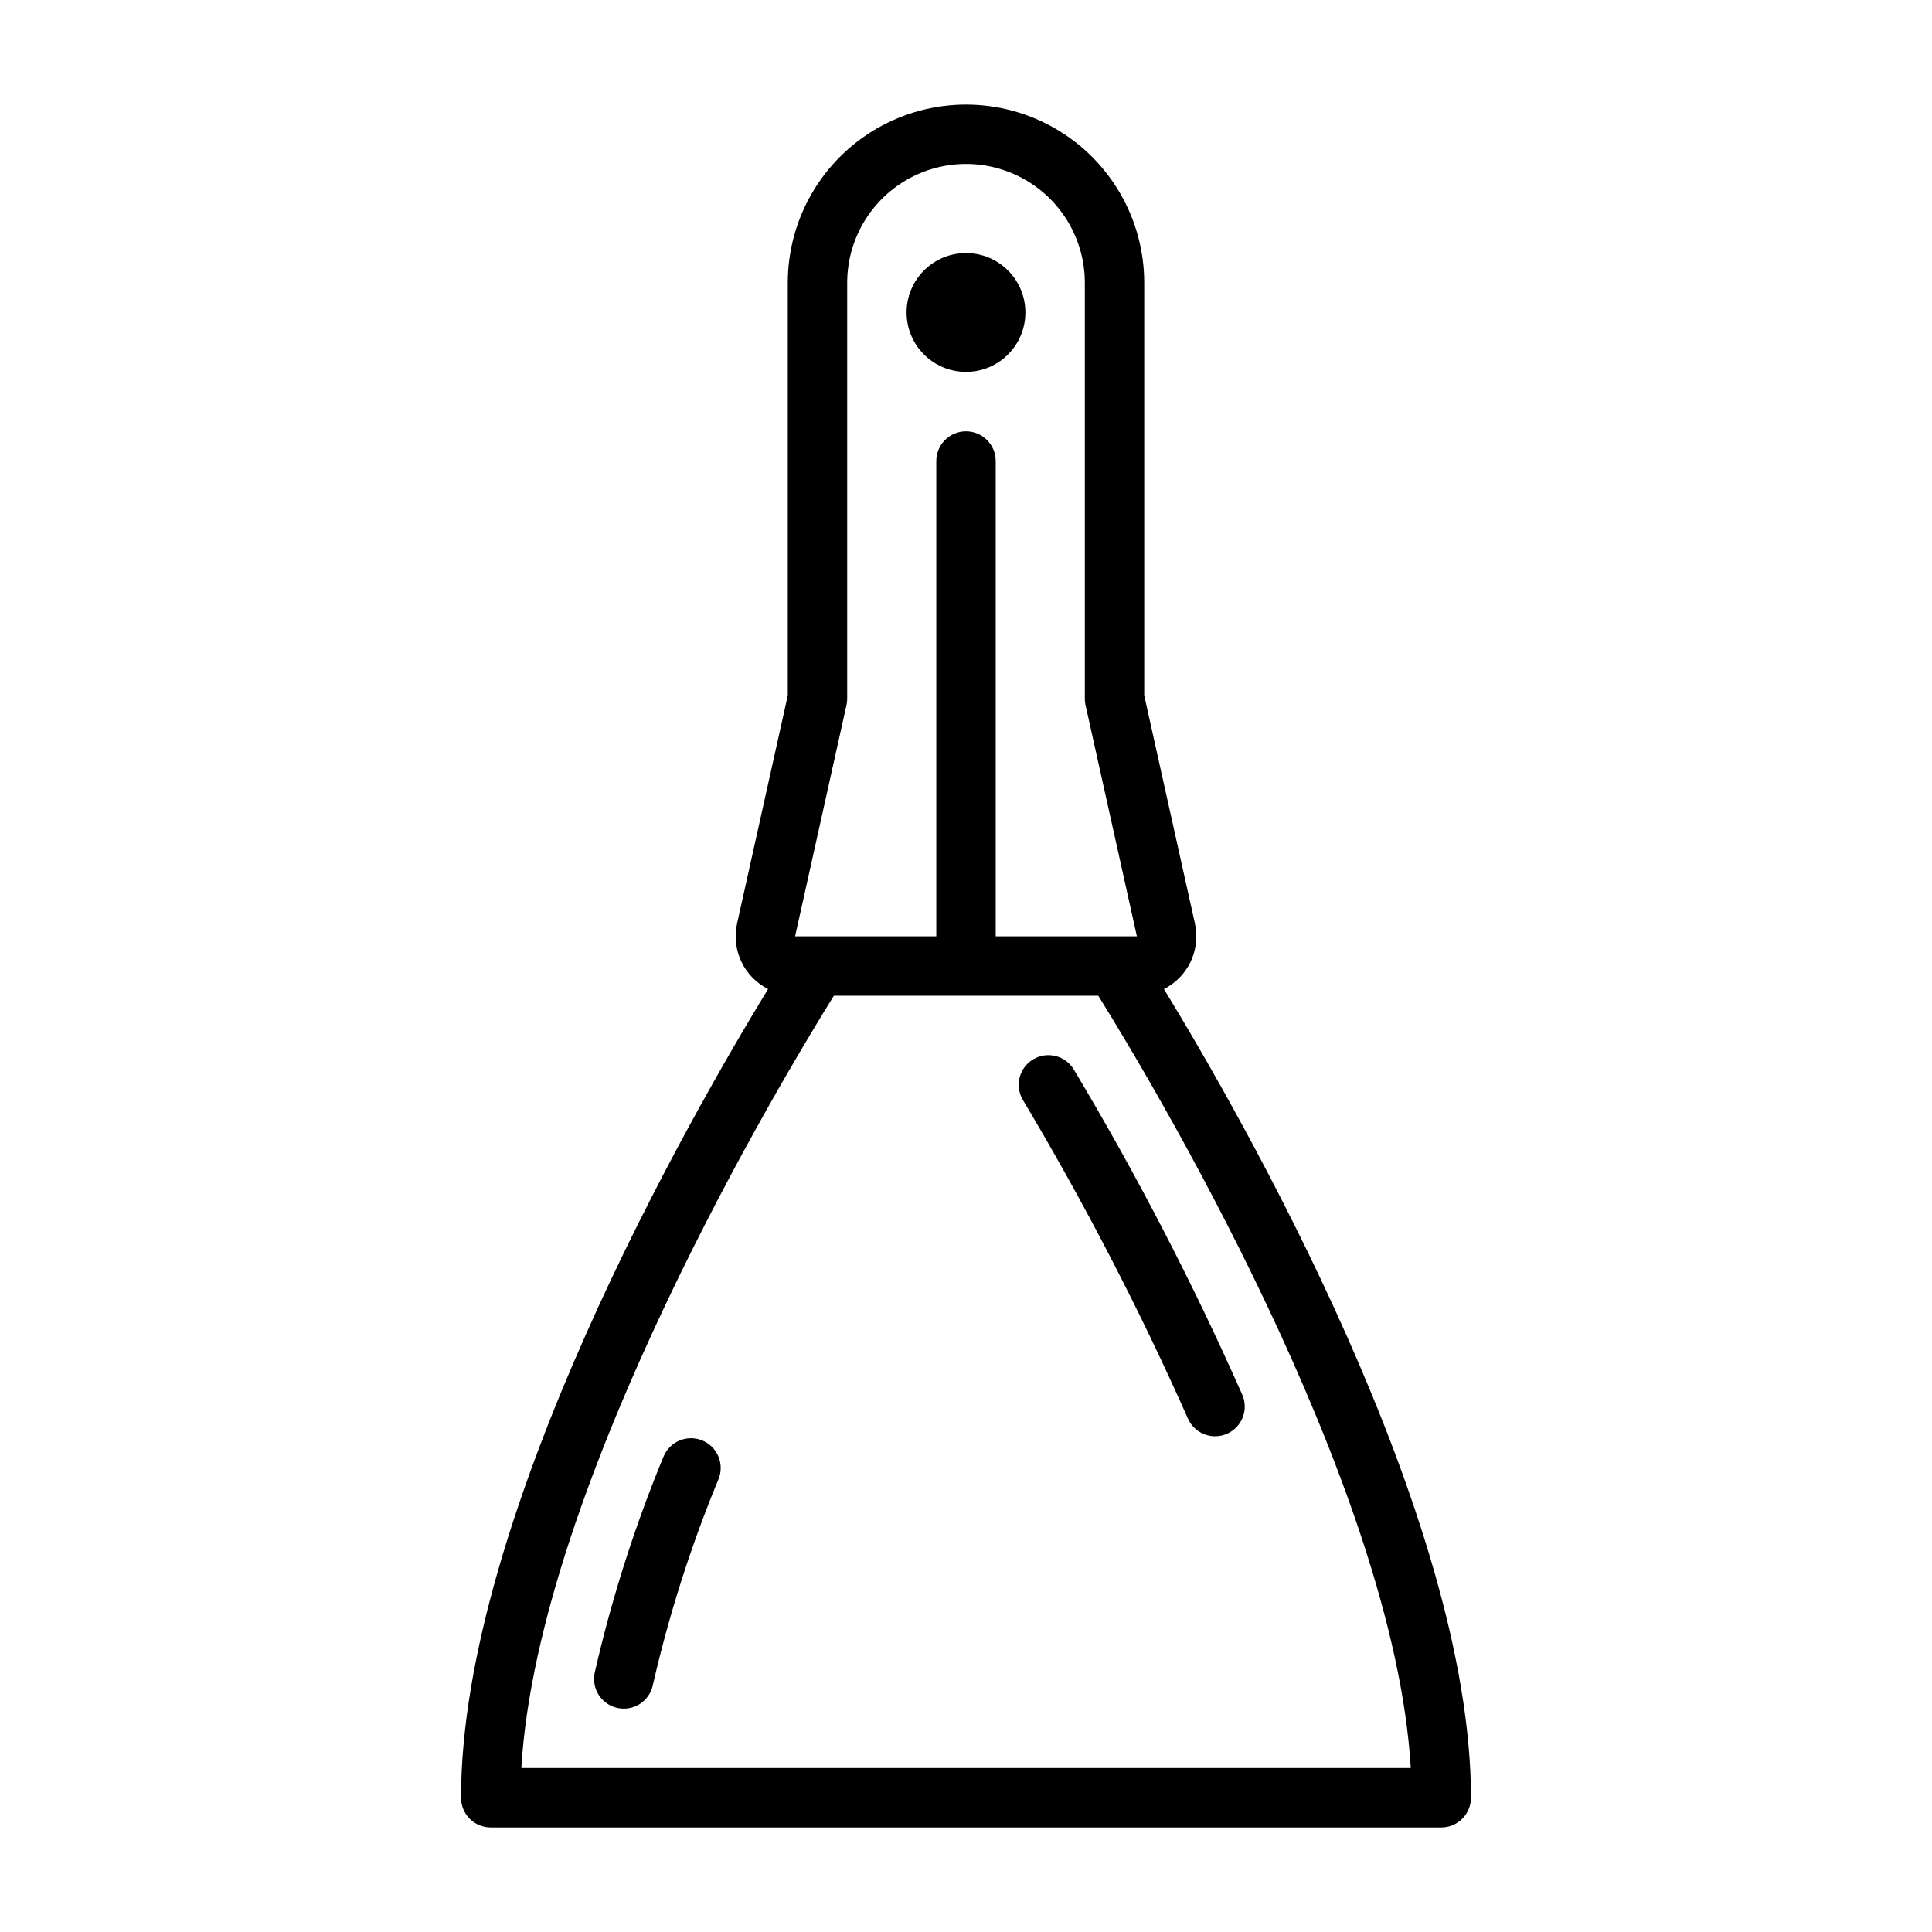 <?xml version="1.0" encoding="UTF-8"?>
<!-- Uploaded to: SVG Repo, www.svgrepo.com, Generator: SVG Repo Mixer Tools -->
<svg fill="#000000" width="800px" height="800px" version="1.1" viewBox="144 144 512 512" xmlns="http://www.w3.org/2000/svg">
 <g>
  <path d="m452.46 406.11c3.113-1.57 5.609-4.137 7.098-7.289 1.484-3.152 1.875-6.715 1.105-10.113l-13.43-60.41v-109.35c0-16.875-9.004-32.465-23.617-40.902s-32.617-8.438-47.23 0c-14.613 8.438-23.617 24.027-23.617 40.902v109.35l-13.43 60.41c-0.766 3.398-0.371 6.957 1.113 10.109s3.981 5.719 7.09 7.293c-20.418 33.457-81.363 139.53-81.363 214.31 0 2.09 0.828 4.09 2.305 5.566 1.477 1.477 3.477 2.309 5.566 2.309h251.9c2.09 0 4.09-0.832 5.566-2.309 1.477-1.477 2.309-3.477 2.309-5.566 0-74.781-60.945-180.85-81.367-214.31zm-84.137-75.246c0.129-0.562 0.191-1.133 0.191-1.711v-110.21c0-11.25 6-21.645 15.742-27.27 9.742-5.625 21.746-5.625 31.488 0 9.742 5.625 15.746 16.02 15.746 27.27v110.21c-0.004 0.578 0.062 1.148 0.188 1.711l13.609 61.266h-37.414v-125.95c0-4.348-3.523-7.875-7.871-7.875s-7.875 3.527-7.875 7.875v125.95h-37.414zm-86.164 281.68c4.449-75.414 69.738-183.66 82.828-204.67h70.062c13.082 21.004 78.383 129.22 82.82 204.67z"/>
  <path d="m417.79 424.74c-3.723 2.234-4.93 7.062-2.699 10.789 16.246 27.227 30.844 55.398 43.711 84.375 1.254 2.867 4.082 4.719 7.211 4.723 1.086 0 2.16-0.223 3.152-0.66 1.91-0.84 3.41-2.406 4.172-4.352 0.758-1.945 0.711-4.113-0.129-6.023-13.109-29.602-28.016-58.371-44.633-86.152-2.238-3.719-7.059-4.926-10.785-2.699z"/>
  <path d="m330.05 525.71c-4.031-1.617-8.613 0.34-10.234 4.367-7.656 18.527-13.75 37.664-18.215 57.207-0.438 2.043-0.043 4.176 1.094 5.926 1.133 1.754 2.918 2.984 4.961 3.418 0.543 0.117 1.098 0.176 1.652 0.176 3.715 0 6.922-2.598 7.699-6.227 4.269-18.668 10.098-36.941 17.422-54.633 1.613-4.035-0.344-8.617-4.379-10.234z"/>
  <path d="m415.74 226.81c0 8.695-7.047 15.746-15.742 15.746s-15.746-7.051-15.746-15.746 7.051-15.742 15.746-15.742 15.742 7.047 15.742 15.742"/>
 </g>
</svg>